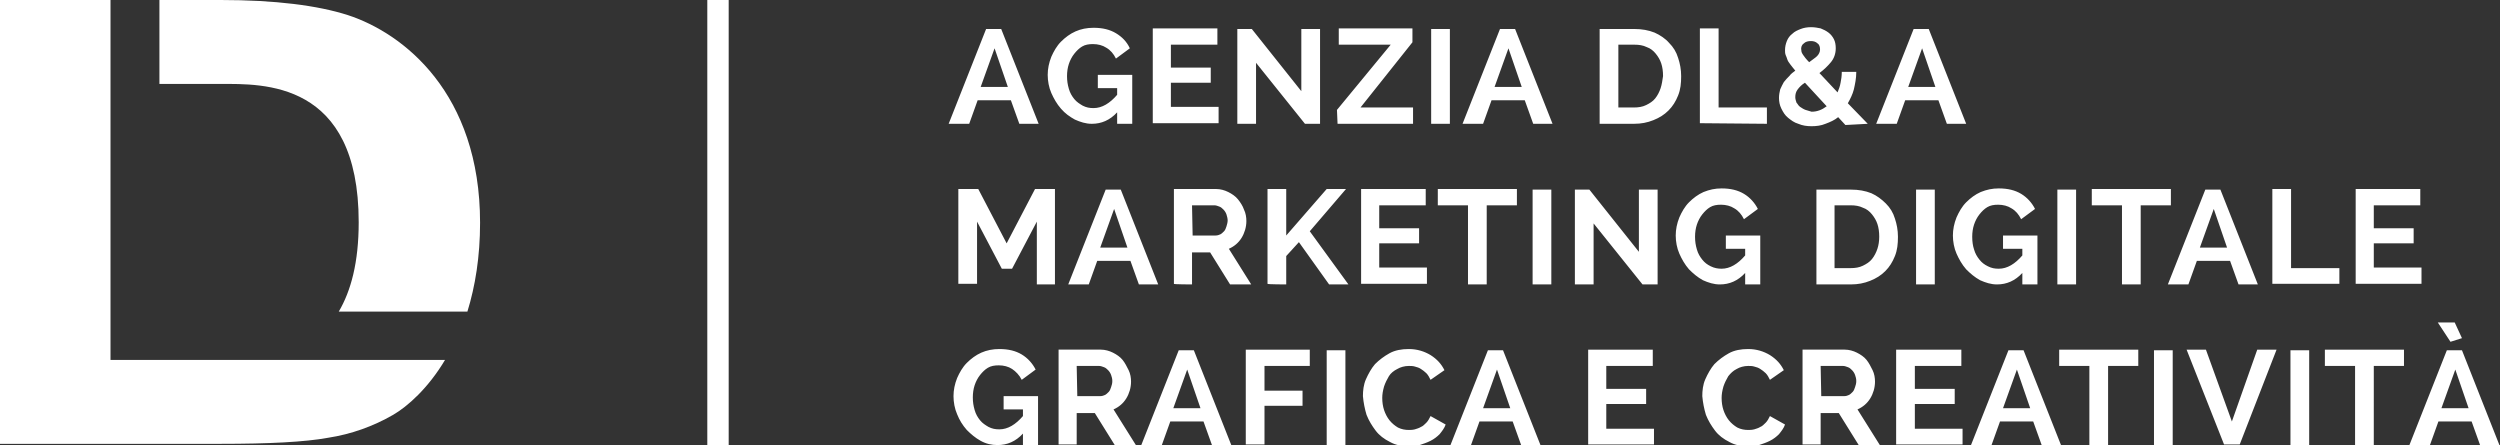 <svg xmlns="http://www.w3.org/2000/svg" xmlns:xlink="http://www.w3.org/1999/xlink" id="Livello_1" x="0px" y="0px" viewBox="0 0 414 73.7" style="enable-background:new 0 0 414 73.7;" xml:space="preserve"><rect x="0" y="0" width="414" height="73.7" fill="#333333" stroke="none"/><style type="text/css">	.st0{clip-path:url(#SVGID_00000127013927646603474060000011305883173639456130_);fill:#FFFFFF;}	.st1{clip-path:url(#SVGID_00000138564296959765732990000007807094930102322585_);fill:#FFFFFF;}	.st2{clip-path:url(#SVGID_00000168102259649430472840000012261562789332623534_);fill:#FFFFFF;}	.st3{clip-path:url(#SVGID_00000012453741668038712520000016910739122270151333_);fill:#FFFFFF;}	.st4{clip-path:url(#SVGID_00000167358622868055410110000017796970251522836413_);fill:none;stroke:#FFFFFF;stroke-width:3.54;}</style><g>	<g>		<defs>			<rect id="SVGID_1_" width="414" height="74.2"></rect>		</defs>		<clipPath id="SVGID_00000118397739094800602240000010623793506660460426_">			<use xlink:href="#SVGID_1_" style="overflow:visible;"></use>		</clipPath>		<path style="clip-path:url(#SVGID_00000118397739094800602240000010623793506660460426_);fill:#FFFFFF;" d="M18.3,0H0v73.5h36.5    c8,0,14-0.3,17.8-1c3.9-0.6,7.5-1.9,10.8-3.8c2.4-1.4,5.8-4.4,8.6-9.1H18.3v0h0V13.9h0V0z M79.5,36.9c0-21.5-12.7-31.4-21.9-34.4    c-5-1.6-12-2.5-21.1-2.5H26.4v13.9h10.1c7,0,22.9-0.6,22.9,22.9c0,6.7-1.3,11.4-3.3,14.8h21.3C78.7,47.4,79.5,42.5,79.5,36.9"></path>	</g>	<g>		<defs>			<rect id="SVGID_00000009549538391499322260000000069111787853379971_" width="414" height="74.2"></rect>		</defs>		<clipPath id="SVGID_00000154385834135732970730000000241531635174154431_">			<use xlink:href="#SVGID_00000009549538391499322260000000069111787853379971_" style="overflow:visible;"></use>		</clipPath>		<path style="clip-path:url(#SVGID_00000154385834135732970730000000241531635174154431_);fill:#FFFFFF;" d="M405.8,56.6l1.9-0.6    l-1.2-2.6h-2.8L405.8,56.6z M408.8,67.6h-4.5l2.3-6.4L408.8,67.6z M402.4,73.7l1.4-3.9h5.5l1.4,3.9h3.2l-6.2-15.7h-2.5l-6.2,15.7    H402.4z M398.1,57.9H385v2.7h5v13.1h3.1V60.6h5V57.9z M382.4,58h-3.1v15.7h3.1V58z M362.1,57.9l6.2,15.7h2.6l6.1-15.7h-3.2    l-4.2,11.9l-4.3-11.9C365.3,57.9,362.1,57.9,362.1,57.9z M359.8,58h-3.1v15.7h3.1V58z M354.1,57.9H341v2.7h5v13.1h3.1V60.6h5    L354.1,57.9L354.1,57.9z M336.2,67.6h-4.5l2.3-6.4L336.2,67.6z M329.8,73.7l1.4-3.9h5.5l1.4,3.9h3.2l-6.2-15.7h-2.5l-6.2,15.7    H329.8z M317.1,71v-4.1h6.6v-2.5h-6.6v-3.8h7.7v-2.7H314v15.7H325V71H317.1z M301.5,60.6h3.7c0.3,0,0.5,0.1,0.8,0.2    s0.5,0.3,0.7,0.5c0.2,0.2,0.4,0.5,0.5,0.8c0.1,0.3,0.2,0.6,0.2,1c0,0.4-0.1,0.7-0.2,1s-0.2,0.6-0.4,0.8c-0.2,0.2-0.4,0.4-0.6,0.5    c-0.2,0.1-0.5,0.2-0.8,0.2h-3.8L301.5,60.6L301.5,60.6z M301.5,73.7v-5.3h3l3.3,5.3h3.5l-3.7-5.9c0.9-0.4,1.6-1,2.1-1.8    c0.5-0.8,0.8-1.8,0.8-2.8c0-0.6-0.1-1.3-0.4-1.9c-0.3-0.6-0.6-1.2-1-1.7c-0.4-0.5-1-0.9-1.6-1.2c-0.6-0.3-1.3-0.5-2-0.5h-7v15.7    H301.5z M282.5,68.7c0.4,1,0.9,1.8,1.5,2.6s1.4,1.4,2.4,1.9c0.9,0.5,1.9,0.7,3,0.7c0.6,0,1.2-0.1,1.9-0.2c0.6-0.2,1.2-0.4,1.8-0.7    c0.6-0.3,1.1-0.7,1.5-1.1c0.4-0.5,0.8-1,1-1.6l-2.5-1.4c-0.2,0.4-0.4,0.8-0.7,1.1c-0.3,0.3-0.6,0.6-0.9,0.7    c-0.3,0.2-0.7,0.3-1,0.4c-0.4,0.1-0.7,0.1-1,0.1c-0.6,0-1.2-0.1-1.8-0.4c-0.5-0.3-1-0.7-1.4-1.2s-0.7-1.1-0.9-1.7s-0.3-1.3-0.3-2    c0-0.6,0.1-1.2,0.3-1.9c0.2-0.6,0.5-1.2,0.8-1.7c0.4-0.5,0.8-0.9,1.4-1.2c0.5-0.3,1.2-0.5,1.9-0.5c0.3,0,0.7,0,1,0.1    c0.4,0.1,0.7,0.2,1,0.4c0.3,0.2,0.6,0.4,0.9,0.7c0.3,0.3,0.5,0.7,0.7,1.1l2.3-1.6c-0.5-1-1.2-1.8-2.3-2.5c-1-0.6-2.2-1-3.6-1    c-1.2,0-2.3,0.2-3.2,0.7c-0.9,0.5-1.7,1.1-2.4,1.8c-0.6,0.7-1.1,1.6-1.5,2.5s-0.5,1.9-0.5,2.8C282,66.7,282.2,67.7,282.5,68.7     M266,71v-4.1h6.6v-2.5H266v-3.8h7.7v-2.7h-10.7v15.7h10.9V71H266z M250.1,67.6h-4.5l2.3-6.4L250.1,67.6z M243.6,73.7l1.4-3.9h5.5    l1.4,3.9h3.2l-6.2-15.7h-2.5l-6.2,15.7H243.6z M226.3,68.7c0.4,1,0.9,1.8,1.5,2.6s1.4,1.4,2.4,1.9c0.9,0.5,1.9,0.7,3,0.7    c0.6,0,1.2-0.1,1.9-0.2c0.6-0.2,1.2-0.4,1.8-0.7c0.6-0.3,1.1-0.7,1.5-1.1c0.4-0.5,0.8-1,1-1.6l-2.5-1.4c-0.2,0.4-0.4,0.8-0.7,1.1    c-0.3,0.3-0.6,0.6-0.9,0.7c-0.3,0.2-0.7,0.3-1,0.4c-0.4,0.1-0.7,0.1-1,0.1c-0.6,0-1.2-0.1-1.8-0.4c-0.5-0.3-1-0.7-1.4-1.2    s-0.7-1.1-0.9-1.7s-0.3-1.3-0.3-2c0-0.6,0.1-1.2,0.3-1.9c0.2-0.6,0.5-1.2,0.8-1.7s0.8-0.9,1.4-1.2c0.5-0.3,1.2-0.5,1.9-0.5    c0.3,0,0.7,0,1,0.1c0.4,0.1,0.7,0.2,1,0.4c0.3,0.2,0.6,0.4,0.9,0.7c0.3,0.3,0.5,0.7,0.7,1.1l2.3-1.6c-0.5-1-1.2-1.8-2.3-2.5    c-1-0.6-2.2-1-3.6-1c-1.2,0-2.3,0.2-3.2,0.7c-0.9,0.5-1.7,1.1-2.4,1.8c-0.6,0.7-1.1,1.6-1.5,2.5s-0.5,1.9-0.5,2.8    C225.8,66.7,226,67.7,226.3,68.7 M222.8,58h-3.1v15.7h3.1V58z M209.4,73.7v-6.5h6.3v-2.5h-6.3v-4.1h7.5v-2.7h-10.6v15.7H209.4z     M198.8,67.6h-4.5l2.3-6.4L198.8,67.6z M192.4,73.7l1.4-3.9h5.5l1.4,3.9h3.2l-6.2-15.7h-2.5l-6.2,15.7H192.4z M178.3,60.6h3.7    c0.3,0,0.5,0.1,0.8,0.2s0.5,0.3,0.7,0.5c0.2,0.2,0.4,0.5,0.5,0.8c0.1,0.3,0.2,0.6,0.2,1c0,0.4-0.1,0.7-0.2,1    c-0.1,0.3-0.2,0.6-0.4,0.8s-0.4,0.4-0.6,0.5c-0.2,0.1-0.5,0.2-0.8,0.2h-3.8L178.3,60.6L178.3,60.6z M178.3,73.7v-5.3h3l3.3,5.3    h3.5l-3.7-5.9c0.9-0.4,1.6-1,2.1-1.8c0.5-0.8,0.8-1.8,0.8-2.8c0-0.6-0.1-1.3-0.4-1.9c-0.3-0.6-0.6-1.2-1-1.7    c-0.4-0.5-1-0.9-1.6-1.2c-0.6-0.3-1.3-0.5-2-0.5h-7v15.7H178.3z M169.4,73.7h2.5v-8.1h-5.7v2.2h3.2v1.1c-1.2,1.4-2.5,2.2-3.9,2.2    c-0.7,0-1.2-0.1-1.8-0.4c-0.5-0.3-1-0.6-1.4-1.1s-0.7-1-0.9-1.7s-0.3-1.3-0.3-2.1c0-0.7,0.1-1.4,0.3-2c0.2-0.6,0.5-1.2,0.9-1.7    s0.8-0.9,1.3-1.2c0.5-0.3,1.1-0.4,1.8-0.4c0.8,0,1.6,0.2,2.2,0.6s1.2,1,1.6,1.8l2.3-1.7c-0.5-1-1.3-1.9-2.3-2.5s-2.2-0.9-3.7-0.9    c-1.1,0-2.1,0.2-3,0.6c-0.9,0.4-1.7,1-2.4,1.7c-0.7,0.7-1.2,1.6-1.6,2.5c-0.4,1-0.6,2-0.6,3c0,1,0.2,2.1,0.6,3    c0.4,1,0.9,1.8,1.6,2.6c0.7,0.7,1.4,1.3,2.3,1.8s1.8,0.7,2.8,0.7c1.6,0,3-0.6,4.2-1.9L169.4,73.7L169.4,73.7z"></path>	</g>	<g>		<defs>			<rect id="SVGID_00000081606984387363198210000018395737435535706783_" width="414" height="74.2"></rect>		</defs>		<clipPath id="SVGID_00000069364718991956140400000015204582529177134008_">			<use xlink:href="#SVGID_00000081606984387363198210000018395737435535706783_" style="overflow:visible;"></use>		</clipPath>		<path style="clip-path:url(#SVGID_00000069364718991956140400000015204582529177134008_);fill:#FFFFFF;" d="M393.1,44.4v-4.1h6.6    v-2.5h-6.6V34h7.7v-2.7h-10.7v15.7H401v-2.7H393.1z M387.4,47.1v-2.7h-8V31.3h-3.1v15.7H387.4z M368.8,41h-4.5l2.3-6.4L368.8,41z     M362.4,47.1l1.4-3.9h5.5l1.4,3.9h3.2l-6.2-15.7h-2.5l-6.2,15.7H362.4z M359.5,31.3h-13.1V34h5v13.1h3.1V34h5V31.3z M343.8,31.4    h-3.1v15.7h3.1V31.4z M334.9,47.1h2.5V39h-5.7v2.2h3.2v1.1c-1.2,1.4-2.5,2.2-3.9,2.2c-0.7,0-1.2-0.1-1.8-0.4s-1-0.6-1.4-1.1    c-0.4-0.5-0.7-1-0.9-1.7c-0.2-0.6-0.3-1.3-0.3-2.1c0-0.7,0.1-1.4,0.3-2c0.2-0.6,0.5-1.2,0.9-1.7s0.8-0.9,1.3-1.2s1.1-0.4,1.8-0.4    c0.8,0,1.6,0.2,2.2,0.6c0.7,0.4,1.2,1,1.6,1.8l2.3-1.7c-0.5-1-1.3-1.9-2.3-2.5c-1-0.6-2.2-0.9-3.7-0.9c-1.1,0-2,0.2-3,0.6    c-0.9,0.4-1.7,1-2.4,1.7c-0.7,0.7-1.2,1.6-1.6,2.5c-0.4,1-0.6,2-0.6,3c0,1,0.2,2.1,0.6,3s0.9,1.8,1.6,2.6c0.7,0.7,1.4,1.3,2.3,1.8    c0.9,0.4,1.8,0.7,2.8,0.7c1.6,0,3-0.6,4.2-1.9V47.1z M320.4,31.4h-3.1v15.7h3.1V31.4z M310.9,41.2c-0.2,0.6-0.5,1.2-0.9,1.7    c-0.4,0.5-0.9,0.8-1.5,1.1s-1.3,0.4-2,0.4h-2.7V34h2.7c0.7,0,1.4,0.1,2,0.4c0.6,0.2,1.1,0.6,1.5,1.1c0.4,0.5,0.7,1,0.9,1.6    c0.2,0.6,0.3,1.3,0.3,2.1C311.2,39.9,311.1,40.6,310.9,41.2 M306.5,47.1c1.2,0,2.2-0.2,3.2-0.6c1-0.4,1.8-0.9,2.5-1.6    s1.2-1.5,1.6-2.5s0.5-2,0.5-3.2c0-1.1-0.2-2.1-0.5-3c-0.3-1-0.8-1.8-1.5-2.5c-0.7-0.7-1.5-1.3-2.4-1.7c-1-0.4-2.1-0.6-3.4-0.6    h-5.7v15.7L306.5,47.1L306.5,47.1z M289,47.1h2.5V39h-5.7v2.2h3.2v1.1c-1.2,1.4-2.5,2.2-3.9,2.2c-0.6,0-1.2-0.1-1.8-0.4    s-1-0.6-1.4-1.1c-0.4-0.5-0.7-1-0.9-1.7s-0.3-1.3-0.3-2.1c0-0.7,0.1-1.4,0.3-2c0.2-0.6,0.5-1.2,0.9-1.7s0.8-0.9,1.3-1.2    s1.1-0.4,1.8-0.4c0.8,0,1.6,0.2,2.2,0.6c0.7,0.4,1.2,1,1.6,1.8l2.3-1.7c-0.5-1-1.3-1.9-2.3-2.5c-1-0.6-2.2-0.9-3.7-0.9    c-1.1,0-2,0.2-3,0.6c-0.9,0.4-1.7,1-2.4,1.7c-0.7,0.7-1.2,1.6-1.6,2.5c-0.4,1-0.6,2-0.6,3c0,1,0.2,2.1,0.6,3s0.9,1.8,1.6,2.6    c0.7,0.7,1.4,1.3,2.3,1.8c0.9,0.4,1.8,0.7,2.8,0.7c1.6,0,3-0.6,4.2-1.9L289,47.1L289,47.1z M272,47.1h2.5V31.4h-3.1v10.3    l-8.2-10.3h-2.4v15.7h3.1V37L272,47.1z M256.9,31.4h-3.1v15.7h3.1V31.4z M251.2,31.3h-13.1V34h5v13.1h3.1V34h5L251.2,31.3    L251.2,31.3z M228.4,44.4v-4.1h6.6v-2.5h-6.6V34h7.7v-2.7h-10.7v15.7h10.9v-2.7H228.4z M213,47.1v-4.7l2.1-2.3l5,7h3.2l-6.4-8.8    l6-7h-3.2L213,39v-7.7h-3.1v15.7C209.9,47.1,213,47.1,213,47.1z M197.4,34h3.7c0.3,0,0.5,0.1,0.8,0.2s0.5,0.3,0.7,0.5    s0.4,0.5,0.5,0.8s0.2,0.7,0.2,1s-0.1,0.7-0.2,1c-0.1,0.3-0.2,0.6-0.4,0.8c-0.2,0.2-0.4,0.4-0.6,0.5c-0.2,0.1-0.5,0.2-0.8,0.2h-3.8    L197.4,34L197.4,34z M197.4,47.1v-5.3h3l3.3,5.3h3.5l-3.7-5.9c0.9-0.4,1.6-1,2.1-1.8c0.5-0.8,0.8-1.8,0.8-2.8    c0-0.6-0.1-1.3-0.4-1.9c-0.2-0.6-0.6-1.2-1-1.7c-0.4-0.5-1-0.9-1.6-1.2c-0.6-0.3-1.3-0.5-2-0.5h-7v15.7    C194.3,47.1,197.4,47.1,197.4,47.1z M186.7,41h-4.5l2.3-6.4L186.7,41z M180.3,47.1l1.4-3.9h5.5l1.4,3.9h3.2l-6.2-15.7h-2.5    l-6.2,15.7H180.3z M174.7,47.1V31.3h-3.3l-4.7,9l-4.7-9h-3.3v15.7h3.1V36.7l4.1,7.8h1.7l4.1-7.8v10.4H174.7z"></path>	</g>	<g>		<defs>			<rect id="SVGID_00000171685833238270085940000008733144634140929690_" width="414" height="74.2"></rect>		</defs>		<clipPath id="SVGID_00000047042692360312031540000010392201128131547309_">			<use xlink:href="#SVGID_00000171685833238270085940000008733144634140929690_" style="overflow:visible;"></use>		</clipPath>		<path style="clip-path:url(#SVGID_00000047042692360312031540000010392201128131547309_);fill:#FFFFFF;" d="M320.5,14.4H316    l2.3-6.4L320.5,14.4z M314.1,20.5l1.4-3.9h5.5l1.4,3.9h3.2l-6.2-15.7h-2.5l-6.2,15.7H314.1z M298.7,7.2c0.3-0.3,0.7-0.4,1.2-0.4    c0.4,0,0.8,0.1,1.1,0.4c0.3,0.2,0.4,0.6,0.4,1c0,0.4-0.2,0.8-0.5,1.1s-0.8,0.6-1.3,1c-0.5-0.5-0.8-0.9-1-1.2s-0.3-0.5-0.3-0.8    C298.2,7.8,298.4,7.4,298.7,7.2 M299,18.2c-0.3-0.1-0.6-0.3-0.9-0.5s-0.4-0.5-0.6-0.7c-0.1-0.3-0.2-0.6-0.2-0.9    c0-0.5,0.1-0.9,0.4-1.3s0.7-0.8,1.2-1.1l3.6,3.9c-0.8,0.6-1.6,0.9-2.5,0.9C299.7,18.4,299.3,18.3,299,18.2 M309.3,20.5l-3.3-3.4    c0.4-0.7,0.8-1.5,1-2.3c0.2-0.9,0.4-1.8,0.4-2.9H305c0,0.7-0.1,1.3-0.2,1.8c-0.1,0.6-0.3,1.1-0.5,1.6l-3-3.2    c0.8-0.6,1.4-1.2,1.9-1.8c0.5-0.6,0.8-1.4,0.8-2.3c0-0.6-0.1-1.1-0.3-1.5s-0.5-0.8-0.9-1.1s-0.8-0.5-1.3-0.7    c-0.5-0.1-1-0.2-1.6-0.2c-0.6,0-1.2,0.1-1.7,0.3c-0.5,0.2-1,0.4-1.4,0.8c-0.4,0.3-0.7,0.7-0.9,1.2s-0.3,1-0.3,1.5    c0,0.3,0,0.5,0.1,0.8c0.1,0.2,0.2,0.5,0.3,0.8s0.3,0.5,0.5,0.8c0.2,0.3,0.5,0.6,0.8,1c-0.4,0.3-0.7,0.5-1,0.9    c-0.3,0.3-0.6,0.6-0.9,1c-0.2,0.4-0.4,0.7-0.6,1.2c-0.1,0.4-0.2,0.9-0.2,1.4c0,0.6,0.1,1.2,0.4,1.8s0.6,1.1,1.1,1.5s1,0.8,1.7,1    c0.7,0.3,1.4,0.4,2.2,0.4c0.8,0,1.6-0.1,2.3-0.4c0.8-0.3,1.5-0.6,2.1-1.1l1.2,1.3L309.3,20.5L309.3,20.5z M292.6,20.5v-2.7h-8V4.7    h-3.1v15.7L292.6,20.5L292.6,20.5z M275,14.6c-0.2,0.6-0.5,1.2-0.9,1.7c-0.4,0.5-0.9,0.8-1.5,1.1s-1.3,0.4-2,0.4H268V7.4h2.7    c0.7,0,1.4,0.1,2,0.4c0.6,0.2,1.1,0.6,1.5,1.1c0.4,0.5,0.7,1,0.9,1.6c0.2,0.6,0.3,1.3,0.3,2.1C275.3,13.3,275.2,14,275,14.6     M270.6,20.5c1.2,0,2.2-0.2,3.2-0.6c1-0.4,1.8-0.9,2.5-1.6s1.2-1.5,1.6-2.5s0.5-2,0.5-3.2c0-1.1-0.2-2.1-0.5-3    c-0.3-1-0.8-1.8-1.5-2.5c-0.6-0.7-1.5-1.3-2.4-1.7c-1-0.4-2.1-0.6-3.4-0.6h-5.7v15.7L270.6,20.5L270.6,20.5z M252,14.4h-4.5    l2.3-6.4L252,14.4z M245.6,20.5l1.4-3.9h5.5l1.4,3.9h3.2l-6.2-15.7h-2.5l-6.2,15.7H245.6z M240,4.8H237v15.7h3.1V4.8z M221.5,20.5    H234v-2.7h-8.7L233.9,7V4.7h-12.2v2.7h8.6l-8.9,10.8L221.5,20.5L221.5,20.5z M216.1,20.5h2.5V4.8h-3.1v10.3l-8.2-10.3h-2.4v15.7    h3.1V10.4L216.1,20.5z M193.9,17.8v-4.1h6.6v-2.5h-6.6V7.4h7.7V4.7h-10.7v15.7h10.9v-2.7H193.9z M185,20.5h2.5v-8.1h-5.7v2.2h3.2    v1.1c-1.2,1.4-2.5,2.2-3.9,2.2c-0.7,0-1.2-0.1-1.8-0.4c-0.5-0.3-1-0.6-1.4-1.1c-0.4-0.5-0.7-1-0.9-1.7s-0.3-1.3-0.3-2.1    c0-0.7,0.1-1.4,0.3-2c0.2-0.6,0.5-1.2,0.9-1.7c0.4-0.5,0.8-0.9,1.3-1.2c0.5-0.3,1.1-0.4,1.8-0.4c0.8,0,1.6,0.2,2.2,0.6    c0.7,0.4,1.2,1,1.6,1.8l2.3-1.7c-0.5-1.1-1.3-1.9-2.3-2.5s-2.2-0.9-3.7-0.9c-1.1,0-2.1,0.2-3,0.6c-0.9,0.4-1.7,1-2.4,1.7    c-0.7,0.7-1.2,1.6-1.6,2.5c-0.4,1-0.6,2-0.6,3c0,1,0.2,2.1,0.6,3s0.9,1.8,1.6,2.6s1.4,1.3,2.3,1.8c0.9,0.4,1.8,0.7,2.8,0.7    c1.6,0,3-0.6,4.2-1.9V20.5z M166.9,14.4h-4.5l2.3-6.4L166.9,14.4z M160.5,20.5l1.4-3.9h5.5l1.4,3.9h3.2l-6.2-15.7h-2.5l-6.2,15.7    H160.5z"></path>	</g>	<g>		<defs>			<rect id="SVGID_00000064333204525620541100000005988613802222169749_" width="414" height="74.2"></rect>		</defs>		<clipPath id="SVGID_00000145018909885489918030000015843240662067280286_">			<use xlink:href="#SVGID_00000064333204525620541100000005988613802222169749_" style="overflow:visible;"></use>		</clipPath>					<line style="clip-path:url(#SVGID_00000145018909885489918030000015843240662067280286_);fill:none;stroke:#FFFFFF;stroke-width:3.54;" x1="118.9" y1="0" x2="118.9" y2="74.2"></line>	</g></g></svg>